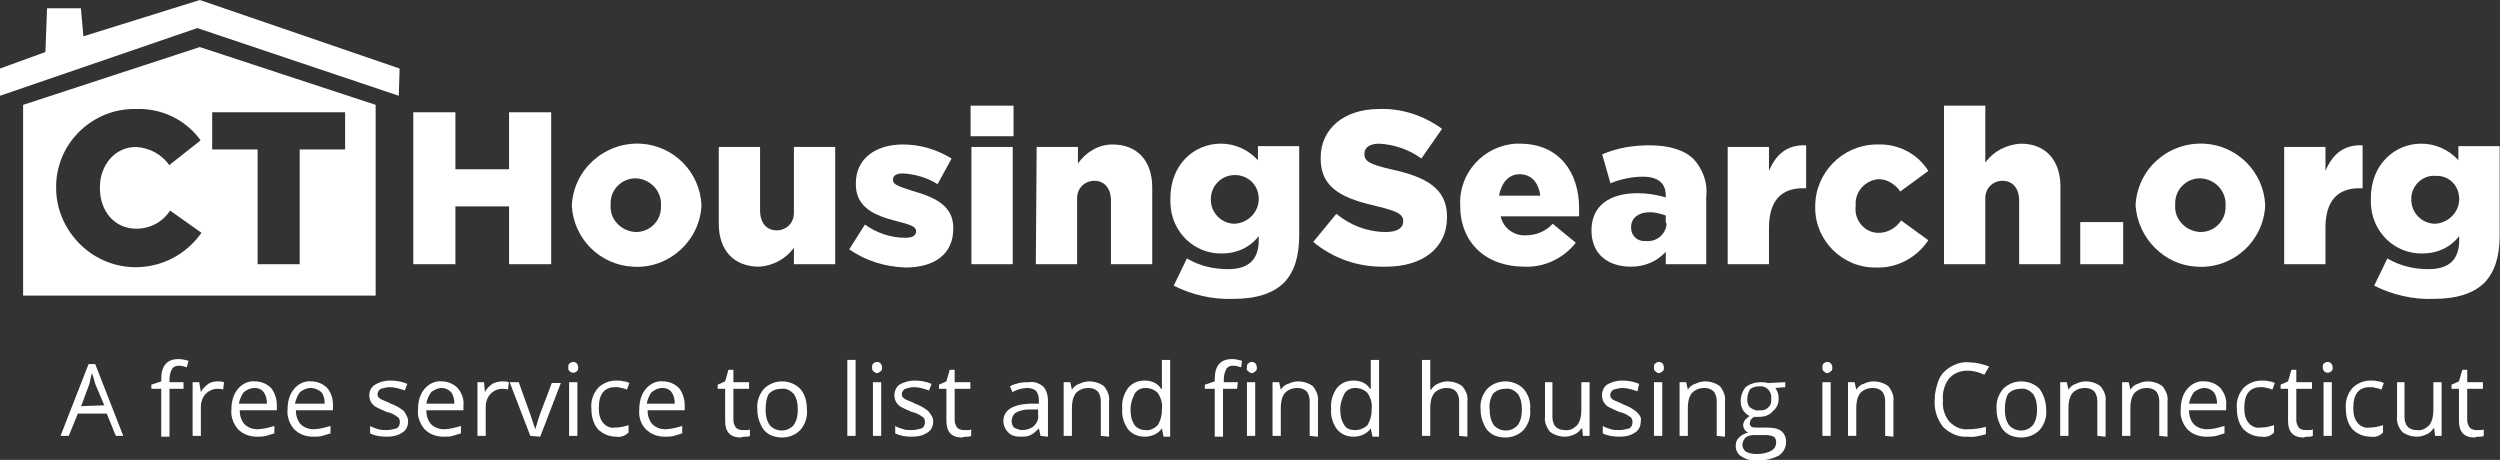 <?xml version="1.0" encoding="utf-8"?>
<!-- Generator: Adobe Illustrator 25.4.1, SVG Export Plug-In . SVG Version: 6.00 Build 0)  -->
<svg version="1.2" baseProfile="tiny" id="Layer_1" xmlns="http://www.w3.org/2000/svg" xmlns:xlink="http://www.w3.org/1999/xlink"
	 x="0px" y="0px" width="302.8px" height="55.7px" viewBox="0 0 302.8 55.7" overflow="visible" xml:space="preserve">
<rect x="0" y="0" width="302.8" height="55.7" fill="#333333" stroke="none"/>
<path fill="#FFFFFF" d="M24.2,5.7l-21.4,7v23.1h42.7V12.7L24.2,5.7z M10.9,30.6c-2.5-1.8-4.1-4.7-4.1-7.8l0,0
	c-0.1-5.2,4.1-9.5,9.3-9.6c0.1,0,0.2,0,0.4,0c3.1-0.1,6,1.3,7.8,3.8l-3.8,3c-0.9-1.3-2.4-2.1-4-2.2c-2.6,0-4.4,2.2-4.4,4.9v0.1
	c0,2.8,1.8,4.9,4.4,4.9c1.7,0,3.2-0.8,4.1-2.2l3.8,2.7C21.3,32.6,15.3,33.7,10.9,30.6z M41.8,18.1h-5.5V32h-5.1V18.1h-5.5v-4.5h16.1
	V18.1z"/>
<path id="Path_12" fill="#FFFFFF" d="M48.3,11.6L23.9,3.4L0,11.6V8.3l5.5-2L5.7,1h4.1l0.3,3.4L24.2,0l24.2,8.3L48.3,11.6z"/>
<g id="Group_84" transform="translate(43.259)">
	<path id="Path_323" fill="#FFFFFF" d="M6.8,13.6h5.1v6.9h6.5v-6.9h5.1V32h-5.1v-7h-6.5v7H6.8V13.6z"/>
	<path id="Path_324" fill="#FFFFFF" d="M26,24.9L26,24.9c0.2-4.4,4-7.7,8.3-7.5c4,0.2,7.2,3.4,7.4,7.4v0.1c-0.2,4.3-4,7.7-8.3,7.4
		C29.4,32.1,26.2,28.9,26,24.9z M36.8,24.9L36.8,24.9c0.1-1.8-1.3-3.2-3-3.3c0,0,0,0-0.1,0c-1.6,0-3,1.3-3,3c0,0.1,0,0.1,0,0.2v0.1
		c-0.1,1.7,1.3,3.1,3,3.2c0,0,0,0,0.1,0c1.6,0,3-1.3,3-3C36.8,25.1,36.8,25,36.8,24.9z"/>
	<path id="Path_325" fill="#FFFFFF" d="M43.8,27.1v-9.3h5v7.7c0,1.5,0.8,2.4,2,2.4s2.1-0.9,2.1-2.1c0-0.1,0-0.2,0-0.3v-7.7h5V32h-5
		v-2c-1,1.4-2.6,2.2-4.2,2.3C45.6,32.3,43.8,30.3,43.8,27.1z"/>
	<path id="Path_326" fill="#FFFFFF" d="M59.6,30.2l1.9-3c1.4,1,3.1,1.6,4.9,1.6c0.9,0,1.3-0.3,1.3-0.8v0c0-0.6-0.8-0.8-2.3-1.2
		c-2.8-0.7-5-1.7-5-4.5v-0.1c0-3,2.4-4.7,5.7-4.7c2.1,0,4.1,0.6,5.9,1.7l-1.7,3.1c-1.3-0.8-2.7-1.2-4.2-1.3c-0.8,0-1.2,0.3-1.2,0.7
		v0.1c0,0.6,0.8,0.8,2.3,1.3c2.8,0.8,5,1.8,5,4.5v0.1c0,3.1-2.3,4.7-5.8,4.7C63.9,32.3,61.6,31.6,59.6,30.2z"/>
	<path id="Path_327" fill="#FFFFFF" d="M74.3,12.8h5.2v3.7h-5.2V12.8z M74.4,17.8h5V32h-5V17.8z"/>
	<path id="Path_328" fill="#FFFFFF" d="M82.3,17.8h5v2c1-1.4,2.5-2.3,4.2-2.3c3,0,4.8,2,4.8,5.2V32h-5v-7.7c0-1.5-0.8-2.4-2-2.4
		s-2.1,0.9-2.1,2.1c0,0.1,0,0.2,0,0.3V32h-5L82.3,17.8L82.3,17.8z"/>
	<path id="Path_329" fill="#FFFFFF" d="M98.9,34.6l1.6-3.3c1.5,0.9,3.2,1.3,5,1.3c2.5,0,3.7-1.2,3.7-3.5v-0.5
		c-1.1,1.4-2.7,2.1-4.4,2.1c-3.4,0.1-6.2-2.6-6.3-6.1c0-0.2,0-0.4,0-0.5V24c0-4.1,2.9-6.6,6.1-6.6c1.7,0,3.3,0.7,4.5,2v-1.7h5v10.8
		c0,2.6-0.6,4.4-1.8,5.7c-1.3,1.3-3.3,2-6.2,2C103.6,36.3,101.1,35.7,98.9,34.6z M109.2,24.1L109.2,24.1c0-1.7-1.3-2.9-2.9-2.9
		s-2.9,1.3-2.9,2.9v0.1c0,1.6,1.3,2.9,2.9,2.9C107.9,27,109.2,25.7,109.2,24.1L109.2,24.1z"/>
	<path id="Path_330" fill="#FFFFFF" d="M115.8,29.3l2.8-3.4c1.7,1.4,3.8,2.2,6,2.2c1.4,0,2.1-0.5,2.1-1.3l0,0c0-0.8-0.6-1.2-3.1-1.8
		c-3.9-0.9-6.9-2-6.9-5.8v-0.1c0-3.4,2.7-5.9,7.1-5.9c2.7-0.1,5.4,0.8,7.6,2.4l-2.5,3.6c-1.5-1.1-3.3-1.7-5.1-1.8
		c-1.2,0-1.8,0.5-1.8,1.2v0.1c0,0.8,0.6,1.2,3.2,1.8c4.2,0.9,6.8,2.3,6.8,5.7v0.1c0,3.8-3,6-7.4,6C121.3,32.4,118.2,31.3,115.8,29.3
		z"/>
	<path id="Path_331" fill="#FFFFFF" d="M133.6,24.9L133.6,24.9c-0.2-4,2.9-7.3,6.8-7.5c0.1,0,0.2,0,0.4,0c4.9,0,7.2,3.6,7.2,7.8
		c0,0.3,0,0.7,0,1h-9.5c0.3,1.4,1.6,2.4,3.1,2.3c1.2,0,2.4-0.5,3.2-1.4l2.8,2.3c-1.5,1.9-3.8,3-6.2,2.9
		C136.7,32.3,133.6,29.4,133.6,24.9z M143.3,23.7c-0.2-1.6-1.1-2.6-2.5-2.6c-1.3,0-2.2,1-2.5,2.6H143.3z"/>
	<path id="Path_332" fill="#FFFFFF" d="M149.5,27.9L149.5,27.9c0-3,2.2-4.5,5.6-4.5c1.2,0,2.3,0.2,3.4,0.5v-0.2
		c0-1.5-0.9-2.3-2.8-2.3c-1.3,0-2.7,0.3-3.9,0.8l-1-3.5c1.8-0.8,3.8-1.1,5.7-1.1c2.5,0,4.3,0.6,5.4,1.7c1.1,1.2,1.7,2.9,1.5,4.5V32
		h-4.9v-1.5c-1.1,1.2-2.6,1.8-4.2,1.8C151.5,32.3,149.5,30.8,149.5,27.9z M158.5,26.8v-0.7c-0.6-0.2-1.3-0.4-1.9-0.4
		c-1.4,0-2.3,0.7-2.3,1.8v0.1c0,0.9,0.7,1.6,1.6,1.6c0.1,0,0.1,0,0.2,0c1.3,0.1,2.4-0.8,2.5-2.1C158.5,27,158.5,26.9,158.5,26.8z"/>
	<path id="Path_333" fill="#FFFFFF" d="M166,17.8h5v2.9c0.8-1.9,2.1-3.2,4.5-3.1v5.2h-0.4c-2.6,0-4.1,1.5-4.1,4.8V32h-5V17.8z"/>
	<path id="Path_334" fill="#FFFFFF" d="M176.6,25L176.6,25c0-4.1,3.3-7.4,7.3-7.5c0.1,0,0.2,0,0.3,0c2.4-0.1,4.8,1.1,6.1,3.2
		l-3.4,2.5c-0.6-0.9-1.6-1.5-2.6-1.5c-1.6,0.1-2.9,1.5-2.8,3.1c0,0,0,0,0,0.1V25c-0.2,1.6,1,3.1,2.6,3.2c0.1,0,0.1,0,0.2,0
		c1.1,0,2.1-0.6,2.7-1.5l3.3,2.4c-1.4,2.1-3.8,3.4-6.3,3.3c-4,0.1-7.4-3.2-7.4-7.2C176.6,25,176.6,25,176.6,25z"/>
	<path id="Path_335" fill="#FFFFFF" d="M192.2,12.8h5v6.9c1-1.4,2.6-2.2,4.3-2.3c3,0,4.8,2,4.8,5.2V32h-5v-7.7c0-1.5-0.8-2.4-2-2.4
		s-2.1,0.9-2.1,2.1c0,0.1,0,0.2,0,0.3V32h-5V12.8z"/>
	<path id="Path_336" fill="#FFFFFF" d="M208.7,26.9h5.2V32h-5.2V26.9z"/>
	<path id="Path_337" fill="#FFFFFF" d="M215.4,24.9L215.4,24.9c0.2-4.4,3.9-7.7,8.3-7.5c4,0.2,7.2,3.4,7.4,7.4v0.1
		c-0.2,4.3-3.9,7.7-8.3,7.4C218.9,32.1,215.7,28.9,215.4,24.9z M226.3,24.9L226.3,24.9c0.1-1.8-1.3-3.2-3-3.3c0,0,0,0-0.1,0
		c-1.6,0-3,1.3-3,3c0,0.1,0,0.1,0,0.2v0.1c-0.1,1.7,1.3,3.1,3,3.2c0,0,0,0,0.1,0c1.6,0,3-1.3,3-3C226.3,25.1,226.3,25,226.3,24.9
		L226.3,24.9z"/>
	<path id="Path_338" fill="#FFFFFF" d="M233.4,17.8h5v2.9c0.8-1.9,2.1-3.2,4.5-3.1v5.2h-0.4c-2.6,0-4.1,1.5-4.1,4.8V32h-5V17.8z"/>
	<path id="Path_339" fill="#FFFFFF" d="M244.3,34.6l1.6-3.3c1.5,0.9,3.2,1.3,5,1.3c2.5,0,3.7-1.2,3.7-3.5v-0.5
		c-1.1,1.4-2.7,2.1-4.4,2.1c-3.4,0.1-6.2-2.6-6.3-6.1c0-0.2,0-0.4,0-0.5V24c0-4.1,2.9-6.6,6.1-6.6c1.7,0,3.3,0.7,4.5,2v-1.7h5v10.8
		c0,2.6-0.6,4.4-1.8,5.7c-1.3,1.3-3.3,2-6.2,2C249,36.3,246.5,35.7,244.3,34.6z M254.6,24.1L254.6,24.1c0-1.6-1.2-2.8-2.7-2.8
		c-0.1,0-0.1,0-0.2,0c-1.5-0.1-2.8,1.1-2.9,2.6c0,0.1,0,0.1,0,0.2v0.1c0,1.6,1.3,2.9,2.9,2.9C253.3,27,254.6,25.7,254.6,24.1
		L254.6,24.1L254.6,24.1z"/>
</g>
<g id="A_free_service_to_list_and_find_housing_in_Connecticut" transform="translate(7.33 43.492)">
	<g id="Group_85">
		<path id="Path_340" fill="#FFFFFF" d="M6.7,9.3L5.6,6.6H2.1L1,9.3H0l3.4-8.7h0.8l3.4,8.7H6.7z M5.3,5.6L4.2,3
			C4.1,2.6,4,2.2,3.8,1.7C3.7,2.1,3.6,2.5,3.5,3l-1,2.7L5.3,5.6L5.3,5.6z"/>
		<path id="Path_341" fill="#FFFFFF" d="M14.9,3.6h-1.7v5.8h-1V3.6H11V3.1l1.2-0.4V2.4c0-1.6,0.7-2.4,2.1-2.4c0.4,0,0.8,0.1,1.2,0.2
			L15.3,1c-0.3-0.1-0.6-0.2-1-0.2c-0.3,0-0.6,0.1-0.8,0.4c-0.2,0.4-0.3,0.8-0.3,1.2v0.4h1.7V3.6z"/>
		<path id="Path_342" fill="#FFFFFF" d="M19,2.7c0.3,0,0.5,0,0.8,0.1l-0.1,0.9c-0.2-0.1-0.5-0.1-0.7-0.1c-0.5,0-1,0.2-1.4,0.6
			S17,5.2,17,5.8v3.5h-1V2.8h0.8L17,4l0,0c0.2-0.4,0.5-0.7,0.9-1C18.2,2.8,18.6,2.7,19,2.7z"/>
		<path id="Path_343" fill="#FFFFFF" d="M23.8,9.4c-0.9,0-1.7-0.3-2.3-0.9c-0.6-0.7-0.9-1.6-0.8-2.4c0-0.9,0.2-1.8,0.8-2.5
			c0.5-0.6,1.3-1,2.1-0.9c0.7,0,1.4,0.3,1.9,0.8c0.5,0.6,0.7,1.4,0.7,2.1v0.6h-4.5c0,0.6,0.2,1.3,0.6,1.7c0.4,0.4,1,0.6,1.5,0.6
			c0.7,0,1.4-0.2,2.1-0.4V9c-0.3,0.1-0.7,0.2-1,0.3C24.5,9.4,24.2,9.4,23.8,9.4z M23.5,3.5c-0.5,0-0.9,0.2-1.3,0.5
			c-0.3,0.4-0.5,0.9-0.6,1.4H25c0-0.5-0.1-1-0.4-1.4C24.4,3.7,24,3.5,23.5,3.5L23.5,3.5z"/>
		<path id="Path_344" fill="#FFFFFF" d="M30.6,9.4c-0.9,0-1.7-0.3-2.3-0.9c-0.6-0.7-0.9-1.6-0.8-2.4c0-0.9,0.2-1.8,0.8-2.5
			c0.5-0.6,1.3-1,2.1-0.9c0.7,0,1.4,0.3,1.9,0.8C32.8,4.1,33,4.8,33,5.6v0.6h-4.5c0,0.6,0.2,1.3,0.6,1.7c0.4,0.4,1,0.6,1.5,0.6
			c0.7,0,1.4-0.2,2.1-0.4V9c-0.3,0.1-0.7,0.2-1,0.3C31.4,9.4,31,9.4,30.6,9.4z M30.3,3.5c-0.5,0-0.9,0.2-1.3,0.5
			c-0.3,0.4-0.5,0.9-0.6,1.4H32c0-0.5-0.1-1-0.4-1.4C31.2,3.7,30.8,3.5,30.3,3.5L30.3,3.5z"/>
		<path id="Path_345" fill="#FFFFFF" d="M42.1,7.5c0,0.6-0.2,1.1-0.7,1.4c-0.6,0.4-1.2,0.5-1.9,0.5s-1.4-0.1-2-0.4V8.1
			c0.3,0.2,0.7,0.3,1,0.4c0.3,0.1,0.7,0.1,1,0.1c0.4,0,0.8-0.1,1.2-0.2c0.4-0.2,0.5-0.8,0.3-1.2C40.9,7.1,40.9,7,40.8,7
			c-0.4-0.3-0.8-0.5-1.3-0.6C39,6.2,38.6,6,38.2,5.8c-0.2-0.1-0.4-0.3-0.6-0.6c-0.1-0.2-0.2-0.5-0.2-0.8c0-0.5,0.2-1,0.7-1.3
			s1.1-0.5,1.8-0.5S41.3,2.7,42,3l-0.3,0.8c-0.6-0.2-1.2-0.4-1.8-0.4c-0.4,0-0.7,0.1-1.1,0.2c-0.2,0.1-0.4,0.4-0.4,0.6
			c0,0.2,0,0.3,0.1,0.4s0.3,0.3,0.4,0.3c0.4,0.2,0.8,0.3,1.1,0.5c0.6,0.2,1.1,0.5,1.6,0.9C41.9,6.8,42.1,7.1,42.1,7.5z"/>
		<path id="Path_346" fill="#FFFFFF" d="M46.4,9.4c-0.9,0-1.7-0.3-2.3-0.9c-0.6-0.7-0.9-1.6-0.8-2.4c0-0.9,0.2-1.8,0.8-2.5
			c0.5-0.6,1.3-1,2.1-0.9c0.7,0,1.4,0.3,1.9,0.8c0.5,0.6,0.8,1.4,0.7,2.1v0.6h-4.5c0,0.6,0.2,1.3,0.6,1.7c0.4,0.4,1,0.6,1.5,0.6
			c0.7,0,1.4-0.2,2.1-0.4V9c-0.3,0.1-0.7,0.2-1,0.3C47.2,9.4,46.8,9.4,46.4,9.4z M46.2,3.5c-0.5,0-0.9,0.2-1.3,0.5
			c-0.3,0.4-0.5,0.9-0.6,1.4h3.4c0-0.5-0.1-1-0.4-1.4C47,3.7,46.6,3.5,46.2,3.5L46.2,3.5z"/>
		<path id="Path_347" fill="#FFFFFF" d="M53.5,2.7c0.3,0,0.5,0,0.8,0.1l-0.1,0.9c-0.2-0.1-0.5-0.1-0.7-0.1c-0.5,0-1,0.2-1.4,0.6
			s-0.6,1-0.6,1.6v3.5h-1V2.8h0.8L51.4,4l0,0c0.2-0.4,0.5-0.7,0.9-1C52.7,2.8,53.1,2.7,53.5,2.7z"/>
		<path id="Path_348" fill="#FFFFFF" d="M56.9,9.3l-2.5-6.5h1.1l1.4,3.9c0.3,0.9,0.5,1.5,0.6,1.8l0,0c0.1-0.4,0.3-0.9,0.4-1.3
			c0.2-0.7,0.8-2.1,1.6-4.3h1.1l-2.5,6.5L56.9,9.3L56.9,9.3z"/>
		<path id="Path_349" fill="#FFFFFF" d="M61.5,1c0-0.2,0-0.4,0.2-0.5c0.2-0.2,0.6-0.2,0.8,0c0.1,0.1,0.2,0.3,0.2,0.5s0,0.4-0.2,0.5
			c-0.2,0.2-0.6,0.2-0.8,0C61.5,1.4,61.5,1.2,61.5,1z M62.6,9.3h-1V2.8h1V9.3z"/>
		<path id="Path_350" fill="#FFFFFF" d="M67.3,9.4c-0.8,0-1.6-0.3-2.2-0.9c-0.6-0.7-0.8-1.6-0.8-2.5c-0.1-0.9,0.2-1.8,0.8-2.5
			c0.6-0.6,1.4-0.9,2.2-0.9c0.3,0,0.6,0,0.9,0.1c0.3,0,0.5,0.1,0.7,0.2l-0.3,0.8c-0.2-0.1-0.5-0.2-0.7-0.2c-0.2-0.1-0.5-0.1-0.7-0.1
			c-1.3,0-2,0.8-2,2.5c0,0.7,0.1,1.3,0.5,1.8c0.3,0.4,0.9,0.7,1.4,0.6c0.6,0,1.1-0.1,1.7-0.3v0.9C68.4,9.3,67.8,9.5,67.3,9.4z"/>
		<path id="Path_351" fill="#FFFFFF" d="M73.2,9.4c-0.9,0-1.7-0.3-2.3-0.9C70.3,7.9,70,7,70.1,6.1c0-0.9,0.2-1.8,0.8-2.5
			c0.5-0.6,1.3-1,2.1-0.9c0.7,0,1.4,0.3,1.9,0.8c0.5,0.6,0.7,1.4,0.7,2.1v0.6h-4.5c0,0.6,0.2,1.3,0.6,1.7c0.4,0.4,1,0.6,1.5,0.6
			c0.7,0,1.4-0.2,2.1-0.4V9c-0.3,0.1-0.7,0.2-1,0.3C74,9.4,73.6,9.4,73.2,9.4z M72.9,3.5c-0.5,0-0.9,0.2-1.3,0.5
			c-0.3,0.4-0.5,0.9-0.6,1.4h3.4c0-0.5-0.1-1-0.4-1.4C73.8,3.7,73.4,3.5,72.9,3.5L72.9,3.5z"/>
		<path id="Path_352" fill="#FFFFFF" d="M82.6,8.6c0.2,0,0.3,0,0.5,0c0.1,0,0.3,0,0.4-0.1v0.8c-0.2,0.1-0.3,0.1-0.5,0.1
			s-0.4,0-0.6,0.1c-1.3,0-1.9-0.7-1.9-2V3.6h-0.9V3.1l0.9-0.4l0.4-1.4h0.6v1.5h1.9v0.8h-1.9v3.8c0,0.3,0.1,0.6,0.3,0.9
			C82,8.5,82.3,8.6,82.6,8.6z"/>
		<path id="Path_353" fill="#FFFFFF" d="M90.4,6.1c0.1,0.9-0.2,1.8-0.8,2.5c-0.6,0.6-1.4,0.9-2.2,0.9c-0.5,0-1.1-0.1-1.6-0.4
			c-0.5-0.3-0.8-0.7-1-1.2c-0.3-0.6-0.4-1.2-0.4-1.8c-0.1-0.9,0.2-1.8,0.8-2.5c0.6-0.6,1.4-0.9,2.2-0.9c0.8,0,1.6,0.3,2.2,0.9
			C90.2,4.3,90.4,5.2,90.4,6.1z M85.4,6.1c0,0.7,0.1,1.3,0.5,1.9c0.7,0.8,2,0.9,2.8,0.1L88.8,8c0.4-0.6,0.5-1.2,0.5-1.9
			s-0.1-1.3-0.5-1.9c-0.4-0.4-0.9-0.7-1.5-0.6c-0.6,0-1.1,0.2-1.5,0.6C85.5,4.7,85.4,5.4,85.4,6.1z"/>
		<path id="Path_354" fill="#FFFFFF" d="M96.3,9.3h-1V0.1h1V9.3z"/>
		<path id="Path_355" fill="#FFFFFF" d="M98.3,1c0-0.2,0-0.4,0.2-0.5c0.2-0.2,0.6-0.2,0.8,0c0.1,0.1,0.2,0.3,0.2,0.5s0,0.4-0.2,0.5
			c-0.1,0.1-0.3,0.2-0.4,0.2c-0.2,0-0.3-0.1-0.4-0.2C98.3,1.4,98.3,1.2,98.3,1z M99.4,9.3h-1V2.8h1V9.3z"/>
		<path id="Path_356" fill="#FFFFFF" d="M105.7,7.5c0,0.6-0.2,1.1-0.7,1.4c-0.6,0.4-1.2,0.5-1.9,0.5c-0.7,0-1.4-0.1-2-0.4V8.1
			c0.3,0.2,0.7,0.3,1,0.4c0.3,0.1,0.7,0.1,1,0.1c0.4,0,0.8-0.1,1.2-0.2c0.4-0.2,0.5-0.8,0.3-1.2c-0.1-0.1-0.1-0.2-0.2-0.2
			c-0.4-0.3-0.8-0.5-1.3-0.6c-0.5-0.2-0.9-0.4-1.3-0.6c-0.2-0.1-0.4-0.3-0.6-0.6C101.1,5,101,4.7,101,4.4c0-0.5,0.2-1,0.6-1.3
			c0.5-0.3,1.2-0.5,1.8-0.5c0.7,0,1.4,0.1,2.1,0.4l-0.3,0.8c-0.6-0.2-1.2-0.4-1.8-0.4c-0.4,0-0.7,0.1-1.1,0.2
			c-0.2,0.1-0.4,0.4-0.4,0.6c0,0.2,0,0.3,0.1,0.4s0.3,0.3,0.4,0.3c0.4,0.2,0.8,0.3,1.1,0.5c0.6,0.2,1.1,0.5,1.6,0.9
			C105.5,6.8,105.7,7.1,105.7,7.5z"/>
		<path id="Path_357" fill="#FFFFFF" d="M109.4,8.6c0.2,0,0.3,0,0.5,0c0.1,0,0.3,0,0.4-0.1v0.8c-0.2,0.1-0.3,0.1-0.5,0.1
			s-0.4,0-0.6,0.1c-1.3,0-1.9-0.7-1.9-2V3.6h-0.9V3.1l0.9-0.4l0.4-1.4h0.6v1.5h1.9v0.8h-1.9v3.8c0,0.3,0.1,0.6,0.3,0.9
			C108.8,8.5,109.1,8.6,109.4,8.6z"/>
		<path id="Path_358" fill="#FFFFFF" d="M118.7,9.3l-0.2-0.9l0,0c-0.3,0.3-0.6,0.6-1,0.8s-0.8,0.2-1.2,0.2c-0.6,0-1.1-0.1-1.5-0.5
			s-0.6-0.9-0.6-1.4c0-1.3,1.1-2,3.2-2.1h1.1V5c0-0.4-0.1-0.8-0.3-1.1c-0.3-0.3-0.7-0.4-1.1-0.4c-0.6,0-1.3,0.2-1.8,0.5L115,3.3
			c0.3-0.2,0.7-0.3,1.1-0.4c0.4-0.1,0.8-0.1,1.2-0.1c0.6-0.1,1.2,0.1,1.7,0.5c0.4,0.4,0.6,1.1,0.6,1.7v4.4L118.7,9.3z M116.5,8.6
			c0.5,0,1.1-0.2,1.4-0.5c0.4-0.4,0.6-0.9,0.5-1.4V6.1h-1c-0.6,0-1.2,0.1-1.7,0.4c-0.3,0.2-0.5,0.6-0.5,1c0,0.3,0.1,0.6,0.3,0.8
			C115.9,8.5,116.2,8.6,116.5,8.6L116.5,8.6z"/>
		<path id="Path_359" fill="#FFFFFF" d="M126,9.3V5.1c0-0.4-0.1-0.9-0.4-1.2s-0.7-0.4-1.1-0.4c-0.6,0-1.1,0.2-1.5,0.6
			c-0.4,0.5-0.5,1.2-0.5,1.8v3.4h-1V2.8h0.8l0.2,0.9l0,0c0.2-0.3,0.5-0.6,0.9-0.7c0.4-0.2,0.8-0.3,1.2-0.3c0.6,0,1.3,0.2,1.8,0.6
			c0.4,0.5,0.7,1.2,0.6,1.8v4.3L126,9.3z"/>
		<path id="Path_360" fill="#FFFFFF" d="M133.4,8.4L133.4,8.4c-0.5,0.7-1.3,1-2.1,1s-1.5-0.3-2-0.9c-0.5-0.7-0.8-1.6-0.7-2.5
			c-0.1-0.9,0.2-1.8,0.7-2.5c0.5-0.6,1.2-0.9,2-0.9s1.6,0.3,2,1h0.1V3.1V2.6V0.1h1v9.3h-0.8L133.4,8.4z M131.4,8.6
			c0.5,0.1,1.1-0.2,1.5-0.6c0.3-0.5,0.5-1.1,0.5-1.8V6.1c0.1-0.7-0.1-1.4-0.5-2c-0.4-0.4-0.9-0.6-1.5-0.6c-0.5,0-1,0.2-1.3,0.7
			c-0.3,0.6-0.5,1.2-0.5,1.9s0.1,1.3,0.5,1.9C130.4,8.4,130.9,8.6,131.4,8.6L131.4,8.6z"/>
		<path id="Path_361" fill="#FFFFFF" d="M142.5,3.6h-1.7v5.8h-1V3.6h-1.2V3.1l1.2-0.4V2.4c0-1.6,0.7-2.4,2.1-2.4
			c0.4,0,0.8,0.1,1.2,0.2L143,1c-0.3-0.1-0.6-0.2-1-0.2c-0.3,0-0.6,0.1-0.8,0.4c-0.2,0.4-0.3,0.8-0.3,1.2v0.4h1.7L142.5,3.6z
			 M143.7,1c0-0.2,0-0.4,0.2-0.5c0.2-0.2,0.6-0.2,0.8,0c0.1,0.1,0.2,0.3,0.2,0.5s0,0.4-0.2,0.5c-0.1,0.1-0.3,0.2-0.4,0.2
			c-0.2,0-0.3-0.1-0.4-0.2C143.7,1.4,143.6,1.2,143.7,1L143.7,1z M144.7,9.3h-1V2.8h1V9.3z"/>
		<path id="Path_362" fill="#FFFFFF" d="M151.3,9.3V5.1c0-0.4-0.1-0.9-0.4-1.2c-0.3-0.3-0.7-0.4-1.1-0.4c-0.6,0-1.1,0.2-1.5,0.6
			c-0.4,0.5-0.5,1.2-0.5,1.8v3.4h-1V2.8h0.8l0.2,0.9l0,0c0.2-0.3,0.5-0.6,0.9-0.7c0.4-0.2,0.8-0.3,1.2-0.3c0.6,0,1.3,0.2,1.8,0.6
			c0.4,0.5,0.7,1.2,0.6,1.8v4.3L151.3,9.3z"/>
		<path id="Path_363" fill="#FFFFFF" d="M158.7,8.4L158.7,8.4c-0.5,0.7-1.3,1-2.1,1s-1.5-0.3-2-0.9c-0.5-0.7-0.8-1.6-0.7-2.5
			c-0.1-0.9,0.2-1.8,0.7-2.5c0.5-0.6,1.2-0.9,2-0.9s1.6,0.3,2,1h0.1V3.1V2.6V0.1h1v9.3h-0.8L158.7,8.4z M156.8,8.6
			c0.5,0,1.1-0.2,1.5-0.6c0.3-0.5,0.5-1.1,0.5-1.8V6.1c0.1-0.7-0.1-1.4-0.5-2c-0.4-0.4-0.9-0.6-1.5-0.6c-0.5,0-1,0.2-1.3,0.7
			c-0.3,0.6-0.5,1.2-0.5,1.9s0.1,1.3,0.5,1.9C155.7,8.4,156.2,8.6,156.8,8.6L156.8,8.6z"/>
		<path id="Path_364" fill="#FFFFFF" d="M169.4,9.3V5.1c0-0.4-0.1-0.9-0.4-1.2c-0.3-0.3-0.7-0.4-1.1-0.4c-0.6,0-1.1,0.2-1.5,0.6
			c-0.4,0.5-0.5,1.2-0.5,1.8v3.4h-1V0.1h1v2.8c0,0.3,0,0.6,0,0.8h0.1c0.2-0.3,0.5-0.6,0.8-0.7c0.4-0.2,0.8-0.3,1.2-0.3
			c0.6,0,1.3,0.2,1.8,0.6c0.4,0.5,0.7,1.1,0.6,1.8v4.3L169.4,9.3z"/>
		<path id="Path_365" fill="#FFFFFF" d="M178,6.1c0.1,0.9-0.2,1.8-0.8,2.5c-0.6,0.6-1.4,0.9-2.2,0.9c-0.5,0-1.1-0.1-1.6-0.4
			c-0.5-0.3-0.8-0.7-1-1.2c-0.3-0.6-0.4-1.2-0.4-1.8c-0.1-0.9,0.2-1.8,0.8-2.5c0.6-0.6,1.4-0.9,2.2-0.9s1.6,0.3,2.2,0.9
			C177.8,4.3,178.1,5.2,178,6.1z M173.1,6.1c0,0.7,0.1,1.3,0.5,1.9c0.7,0.8,2,0.9,2.8,0.1l0.1-0.1c0.4-0.6,0.5-1.2,0.5-1.9
			s-0.1-1.3-0.5-1.9c-0.4-0.4-0.9-0.7-1.5-0.6c-0.6,0-1.1,0.2-1.5,0.6C173.2,4.7,173,5.4,173.1,6.1z"/>
		<path id="Path_366" fill="#FFFFFF" d="M180.7,2.8V7c0,0.4,0.1,0.9,0.4,1.2c0.3,0.3,0.7,0.4,1.1,0.4c0.6,0.1,1.1-0.2,1.5-0.6
			c0.4-0.5,0.5-1.2,0.5-1.8V2.8h1v6.5h-0.8l-0.1-0.9h-0.1c-0.2,0.3-0.5,0.6-0.8,0.7c-0.4,0.2-0.8,0.3-1.2,0.3
			c-0.6,0-1.3-0.2-1.8-0.6c-0.4-0.5-0.7-1.2-0.6-1.8V2.8H180.7z"/>
		<path id="Path_367" fill="#FFFFFF" d="M191.4,7.5c0,0.6-0.2,1.1-0.7,1.4c-0.6,0.4-1.2,0.5-1.9,0.5s-1.4-0.1-2-0.4V8.1
			c0.3,0.2,0.7,0.3,1,0.4c0.3,0.1,0.7,0.1,1,0.1c0.4,0,0.8-0.1,1.2-0.2c0.4-0.2,0.5-0.8,0.3-1.2c-0.1-0.1-0.1-0.2-0.2-0.2
			c-0.4-0.3-0.8-0.5-1.3-0.6c-0.5-0.2-0.9-0.4-1.3-0.6c-0.2-0.1-0.4-0.3-0.6-0.6c-0.1-0.2-0.2-0.5-0.2-0.8c0-0.5,0.2-1,0.6-1.3
			c0.5-0.3,1.2-0.5,1.8-0.5c0.7,0,1.4,0.1,2.1,0.4L191,3.9c-0.6-0.2-1.2-0.4-1.8-0.4c-0.4,0-0.7,0.1-1.1,0.2
			c-0.2,0.1-0.4,0.4-0.4,0.6c0,0.2,0,0.3,0.1,0.4s0.3,0.3,0.4,0.3c0.4,0.2,0.8,0.3,1.1,0.5c0.6,0.2,1.1,0.5,1.6,0.9
			C191.3,6.8,191.5,7.1,191.4,7.5z"/>
		<path id="Path_368" fill="#FFFFFF" d="M193,1c0-0.2,0-0.4,0.2-0.5c0.2-0.2,0.6-0.2,0.8,0c0.1,0.1,0.2,0.3,0.2,0.5s0,0.4-0.2,0.5
			c-0.1,0.1-0.3,0.2-0.4,0.2c-0.2,0-0.3-0.1-0.4-0.2C193,1.4,193,1.2,193,1z M194,9.3h-1V2.8h1V9.3z"/>
		<path id="Path_369" fill="#FFFFFF" d="M200.6,9.3V5.1c0-0.4-0.1-0.9-0.4-1.2c-0.3-0.3-0.7-0.4-1.1-0.4c-0.6,0-1.1,0.2-1.5,0.6
			c-0.4,0.5-0.5,1.2-0.5,1.8v3.4h-1V2.8h0.8l0.2,0.9l0,0c0.2-0.3,0.5-0.6,0.9-0.7c0.4-0.2,0.8-0.3,1.2-0.3c0.6,0,1.3,0.2,1.8,0.6
			c0.4,0.5,0.7,1.2,0.6,1.8v4.3L200.6,9.3z"/>
		<path id="Path_370" fill="#FFFFFF" d="M208.9,2.8v0.6l-1.2,0.1c0.3,0.4,0.4,0.8,0.4,1.3c0,0.6-0.2,1.1-0.7,1.5
			c-0.4,0.5-1,0.7-1.7,0.7c-0.2,0-0.4,0-0.5,0c-0.4,0.1-0.6,0.5-0.6,0.8c0,0.2,0.1,0.3,0.2,0.4c0.2,0.1,0.5,0.1,0.8,0.1h1.2
			c0.6,0,1.2,0.1,1.6,0.4C208.8,9,209,9.5,209,10c0,0.7-0.3,1.3-0.9,1.7c-0.8,0.4-1.7,0.6-2.5,0.6c-0.7,0-1.4-0.1-2-0.5
			c-0.5-0.3-0.7-0.8-0.7-1.3c0-0.4,0.1-0.7,0.4-1c0.3-0.3,0.7-0.5,1.1-0.6c-0.2-0.1-0.3-0.2-0.4-0.3c-0.1-0.2-0.2-0.4-0.2-0.6
			c0-0.2,0.1-0.4,0.2-0.6c0.2-0.2,0.4-0.4,0.6-0.5c-0.3-0.1-0.6-0.4-0.8-0.7c-0.2-0.3-0.3-0.7-0.3-1.1c0-0.6,0.2-1.2,0.6-1.7
			c0.5-0.4,1.2-0.6,1.8-0.6c0.3,0,0.6,0,0.9,0.1L208.9,2.8z M203.7,10.4c0,0.3,0.2,0.6,0.4,0.8c0.4,0.2,0.8,0.3,1.3,0.3
			c0.6,0,1.3-0.1,1.8-0.4c0.4-0.2,0.6-0.6,0.6-1c0-0.3-0.1-0.6-0.3-0.7c-0.4-0.2-0.8-0.2-1.2-0.2h-1.2c-0.4,0-0.7,0.1-1,0.3
			C203.9,9.7,203.7,10.1,203.7,10.4L203.7,10.4z M204.3,4.9c0,0.4,0.1,0.8,0.4,1c0.3,0.2,0.7,0.4,1.1,0.3c0.7,0.1,1.3-0.4,1.4-1
			c0-0.1,0-0.2,0-0.4c0.1-0.7-0.4-1.4-1.1-1.5c-0.1,0-0.2,0-0.4,0c-0.4,0-0.8,0.1-1.1,0.4C204.4,4.1,204.3,4.5,204.3,4.9L204.3,4.9z
			"/>
		<path id="Path_371" fill="#FFFFFF" d="M213.4,1c0-0.2,0-0.4,0.2-0.5c0.2-0.2,0.6-0.2,0.8,0c0.1,0.1,0.2,0.3,0.2,0.5s0,0.4-0.2,0.5
			c-0.1,0.1-0.3,0.2-0.4,0.2c-0.2,0-0.3-0.1-0.4-0.2C213.4,1.4,213.4,1.2,213.4,1z M214.4,9.3h-1V2.8h1V9.3z"/>
		<path id="Path_372" fill="#FFFFFF" d="M221,9.3V5.1c0-0.4-0.1-0.9-0.4-1.2c-0.3-0.3-0.7-0.4-1.1-0.4c-0.6,0-1.1,0.2-1.5,0.6
			c-0.4,0.5-0.5,1.2-0.5,1.8v3.4h-1V2.8h0.8l0.2,0.9l0,0c0.2-0.3,0.5-0.6,0.9-0.7c0.4-0.2,0.8-0.3,1.2-0.3c0.6,0,1.3,0.2,1.8,0.6
			c0.4,0.5,0.7,1.2,0.6,1.8v4.3L221,9.3z"/>
		<path id="Path_373" fill="#FFFFFF" d="M231,1.4c-0.9,0-1.7,0.3-2.3,1C228.2,3.1,227.9,4,228,5c-0.1,0.9,0.2,1.9,0.8,2.6
			c0.6,0.6,1.4,1,2.3,0.9c0.7,0,1.4-0.1,2.1-0.3v0.9c-0.7,0.2-1.5,0.4-2.2,0.3c-1.1,0.1-2.2-0.4-3-1.2c-0.7-0.9-1.1-2.1-1-3.3
			c0-0.8,0.2-1.6,0.5-2.4c0.3-0.7,0.8-1.2,1.5-1.6s1.5-0.6,2.2-0.5c0.8,0,1.6,0.2,2.4,0.5l-0.6,1C232.4,1.6,231.7,1.4,231,1.4z"/>
		<path id="Path_374" fill="#FFFFFF" d="M240.5,6.1c0.1,0.9-0.2,1.8-0.8,2.5c-0.6,0.6-1.4,0.9-2.2,0.9c-0.5,0-1.1-0.1-1.6-0.4
			c-0.5-0.3-0.8-0.7-1-1.2c-0.3-0.6-0.4-1.2-0.4-1.8c-0.1-0.9,0.2-1.8,0.8-2.5c0.6-0.6,1.4-0.9,2.2-0.9s1.6,0.3,2.2,0.9
			C240.2,4.3,240.5,5.2,240.5,6.1z M235.5,6.1c0,0.7,0.1,1.3,0.5,1.9c0.7,0.8,2,0.9,2.8,0.1l0.1-0.1c0.4-0.6,0.5-1.2,0.5-1.9
			s-0.1-1.3-0.5-1.9c-0.4-0.4-0.9-0.7-1.5-0.6c-0.6,0-1.1,0.2-1.5,0.6C235.6,4.7,235.5,5.4,235.5,6.1z"/>
		<path id="Path_375" fill="#FFFFFF" d="M246.7,9.3V5.1c0-0.4-0.1-0.9-0.4-1.2c-0.3-0.3-0.7-0.4-1.1-0.4c-0.6,0-1.1,0.2-1.5,0.6
			c-0.4,0.5-0.5,1.2-0.5,1.8v3.4h-1V2.8h0.8l0.2,0.9l0,0c0.2-0.3,0.5-0.6,0.9-0.7c0.4-0.2,0.8-0.3,1.2-0.3c0.6,0,1.3,0.2,1.8,0.6
			c0.4,0.5,0.7,1.2,0.6,1.8v4.3L246.7,9.3z"/>
		<path id="Path_376" fill="#FFFFFF" d="M254.2,9.3V5.1c0-0.4-0.1-0.9-0.4-1.2c-0.3-0.3-0.7-0.4-1.1-0.4c-0.6,0-1.1,0.2-1.5,0.6
			c-0.4,0.5-0.5,1.2-0.5,1.8v3.4h-1V2.8h0.8l0.2,0.9l0,0c0.2-0.3,0.5-0.6,0.9-0.7c0.4-0.2,0.8-0.3,1.2-0.3c0.6,0,1.3,0.2,1.8,0.6
			c0.4,0.5,0.7,1.2,0.6,1.8v4.3L254.2,9.3z"/>
		<path id="Path_377" fill="#FFFFFF" d="M259.9,9.4c-0.9,0-1.7-0.3-2.3-0.9c-0.6-0.7-0.9-1.6-0.8-2.4c0-0.9,0.2-1.8,0.8-2.5
			c0.5-0.6,1.3-1,2.1-0.9c0.7,0,1.4,0.3,1.9,0.8c0.5,0.6,0.8,1.4,0.7,2.1v0.6h-4.5c0,0.6,0.2,1.3,0.6,1.7c0.4,0.4,1,0.6,1.6,0.6
			c0.7,0,1.4-0.2,2.1-0.4V9c-0.3,0.1-0.7,0.2-1,0.3C260.7,9.4,260.3,9.4,259.9,9.4z M259.7,3.5c-0.5,0-0.9,0.2-1.3,0.5
			c-0.3,0.4-0.5,0.9-0.6,1.4h3.4c0-0.5-0.1-1-0.4-1.4C260.5,3.7,260.1,3.5,259.7,3.5L259.7,3.5z"/>
		<path id="Path_378" fill="#FFFFFF" d="M266.6,9.4c-0.8,0-1.6-0.3-2.2-0.9c-0.6-0.7-0.8-1.6-0.8-2.5c-0.1-0.9,0.2-1.8,0.8-2.5
			c0.6-0.6,1.4-0.9,2.2-0.9c0.3,0,0.6,0,0.9,0.1c0.3,0,0.5,0.1,0.7,0.2l-0.3,0.8c-0.2-0.1-0.5-0.2-0.7-0.2c-0.2-0.1-0.5-0.1-0.7-0.1
			c-1.3,0-2,0.8-2,2.5c0,0.7,0.1,1.3,0.5,1.8c0.3,0.4,0.9,0.7,1.4,0.6c0.6,0,1.1-0.1,1.7-0.3v0.9C267.7,9.3,267.2,9.5,266.6,9.4z"/>
		<path id="Path_379" fill="#FFFFFF" d="M271.9,8.6c0.2,0,0.3,0,0.5,0c0.1,0,0.3,0,0.4-0.1v0.8c-0.2,0.1-0.3,0.1-0.5,0.1
			s-0.4,0-0.6,0.1c-1.3,0-1.9-0.7-1.9-2V3.6h-0.9V3.1l0.9-0.4l0.4-1.4h0.6v1.5h1.9v0.8h-1.9v3.8c0,0.3,0.1,0.6,0.3,0.9
			C271.3,8.5,271.6,8.6,271.9,8.6z"/>
		<path id="Path_380" fill="#FFFFFF" d="M274,1c0-0.2,0-0.4,0.2-0.5c0.2-0.2,0.6-0.2,0.8,0c0.1,0.1,0.2,0.3,0.2,0.5s0,0.4-0.2,0.5
			c-0.2,0.2-0.6,0.2-0.8,0C274.1,1.4,274,1.2,274,1z M275.1,9.3h-1V2.8h1V9.3z"/>
		<path id="Path_381" fill="#FFFFFF" d="M279.8,9.4c-0.8,0-1.6-0.3-2.2-0.9c-0.6-0.7-0.8-1.6-0.8-2.5c-0.1-0.9,0.2-1.8,0.8-2.5
			c0.6-0.6,1.4-0.9,2.2-0.9c0.3,0,0.6,0,0.9,0.1c0.3,0,0.5,0.1,0.7,0.2l-0.3,0.8c-0.2-0.1-0.5-0.2-0.7-0.2c-0.2-0.1-0.5-0.1-0.7-0.1
			c-1.3,0-2,0.8-2,2.5c0,0.7,0.1,1.3,0.5,1.8c0.3,0.4,0.9,0.7,1.4,0.6c0.6,0,1.1-0.1,1.7-0.3v0.9C280.9,9.3,280.4,9.5,279.8,9.4z"/>
		<path id="Path_382" fill="#FFFFFF" d="M283.9,2.8V7c0,0.4,0.1,0.9,0.4,1.2s0.7,0.4,1.1,0.4c0.6,0.1,1.1-0.2,1.5-0.6
			c0.4-0.5,0.5-1.2,0.5-1.8V2.8h1v6.5h-0.8l-0.1-0.9h-0.1c-0.2,0.3-0.5,0.6-0.8,0.7c-0.4,0.2-0.8,0.3-1.2,0.3
			c-0.6,0-1.3-0.2-1.8-0.6c-0.4-0.5-0.7-1.2-0.6-1.8V2.8H283.9z"/>
		<path id="Path_383" fill="#FFFFFF" d="M292.6,8.6c0.2,0,0.3,0,0.5,0c0.1,0,0.3,0,0.4-0.1v0.8c-0.2,0.1-0.3,0.1-0.5,0.1
			s-0.4,0-0.6,0.1c-1.3,0-1.9-0.7-1.9-2V3.6h-0.9V3.1l0.9-0.4l0.4-1.4h0.6v1.5h1.9v0.8h-1.9v3.8c0,0.3,0.1,0.6,0.3,0.9
			C292,8.5,292.3,8.6,292.6,8.6z"/>
	</g>
</g>
</svg>
